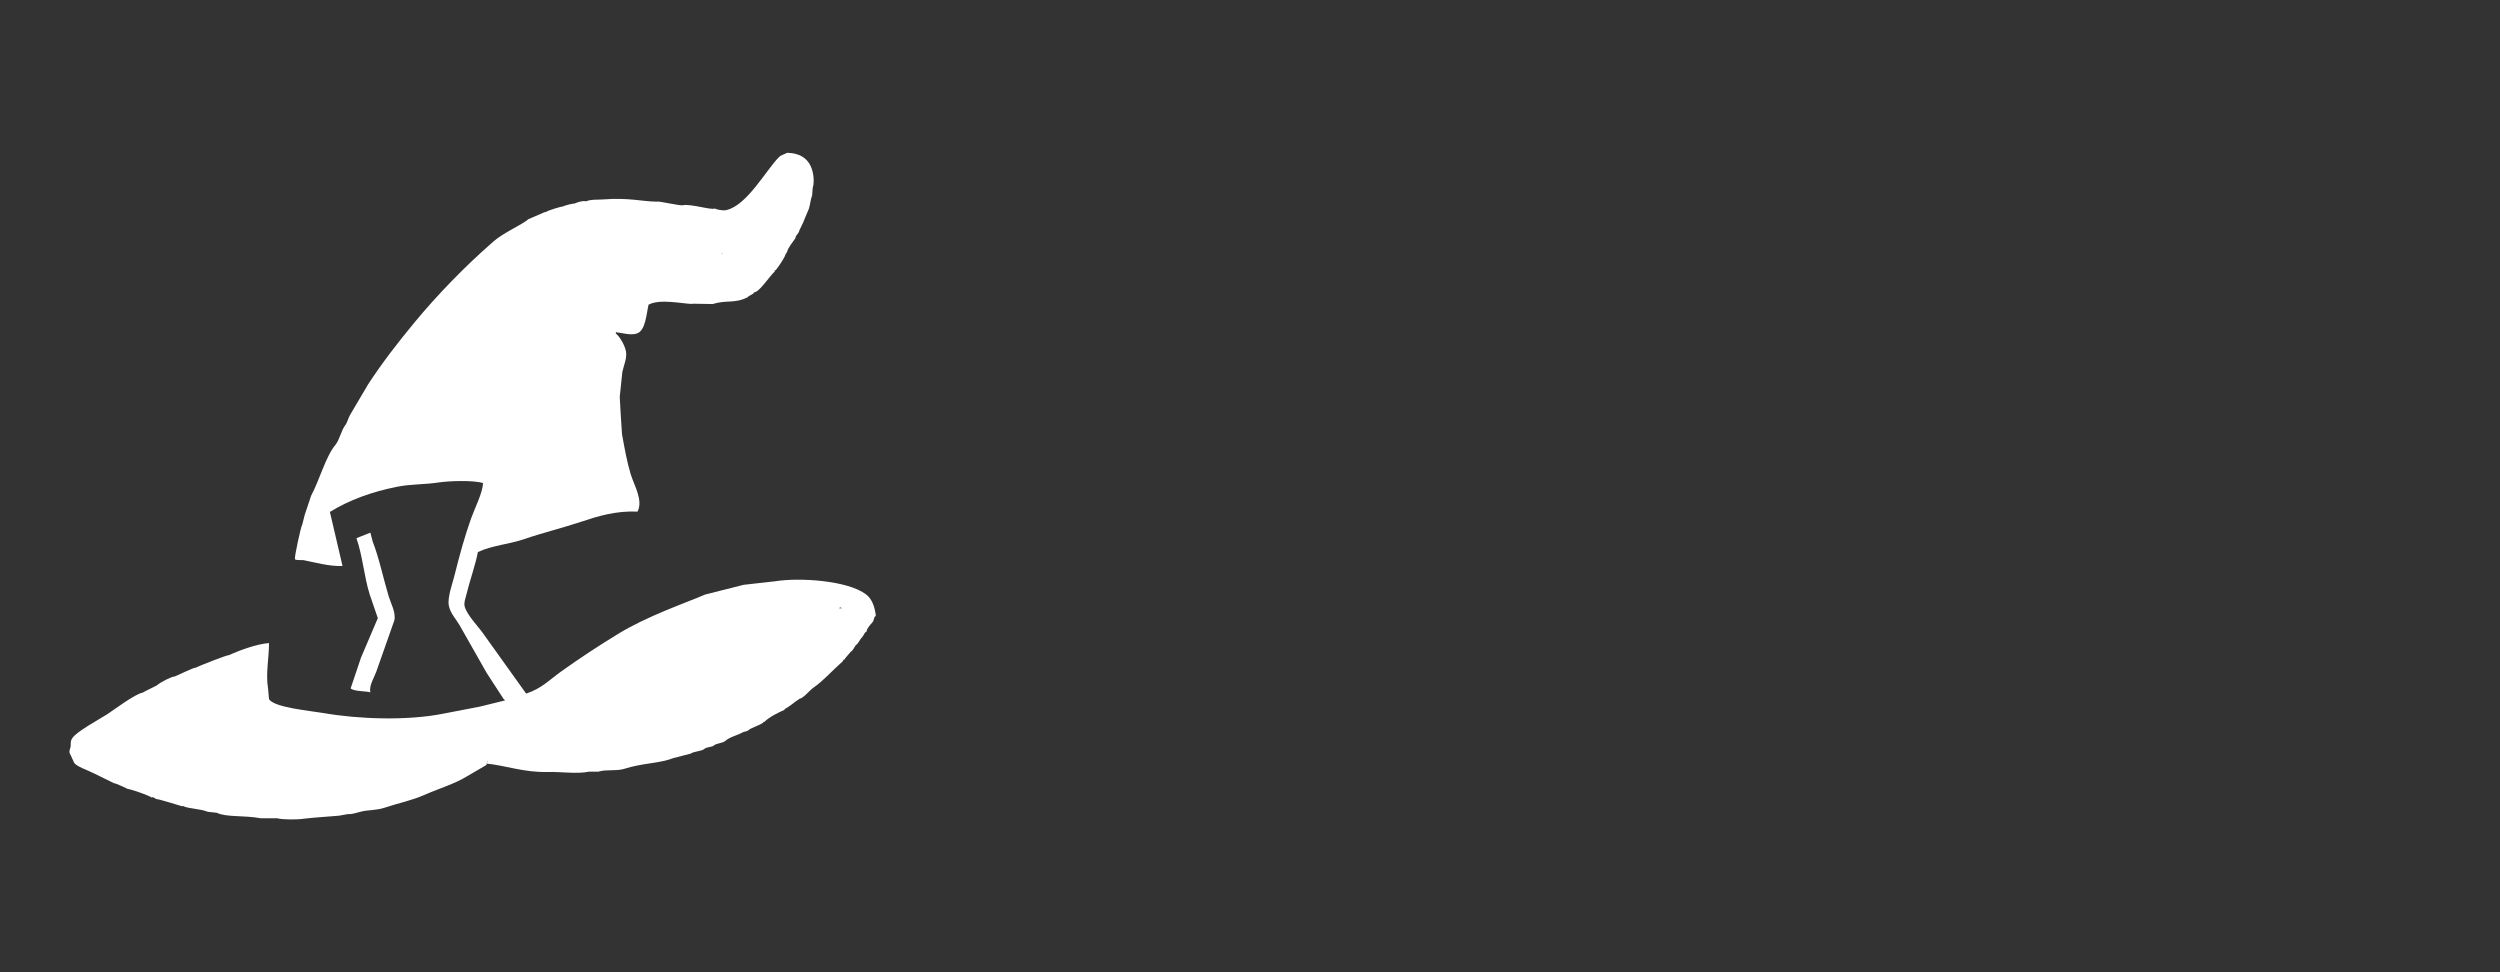 <svg width="180" height="70" viewBox="0 0 180 70" fill="none" xmlns="http://www.w3.org/2000/svg">
<rect x="0" y="0" width="180" height="70" fill="#333333" stroke="none"/>
<path d="M10.718 57.331C10.708 57.322 10.697 57.31 10.687 57.3C10.677 57.296 10.668 57.291 10.656 57.287C10.66 57.31 10.646 57.294 10.718 57.331ZM25.245 49.567C25.507 49.792 26.317 49.749 26.667 49.846C26.552 49.372 26.949 48.764 27.087 48.377C27.522 47.142 27.957 45.906 28.392 44.67C28.521 44.11 28.136 43.43 27.996 42.968C27.596 41.652 27.31 40.215 26.83 38.981C26.776 38.771 26.721 38.561 26.667 38.351C26.333 38.483 25.998 38.615 25.664 38.748C26.111 40.028 26.214 41.514 26.62 42.805C26.815 43.372 27.009 43.939 27.203 44.507C26.799 45.455 26.395 46.403 25.991 47.352C25.742 48.09 25.493 48.828 25.245 49.567ZM63.065 44.367C62.993 43.722 62.801 43.141 62.366 42.805C61.05 41.786 57.547 41.573 55.837 41.849C55.075 41.934 54.313 42.02 53.552 42.105C52.627 42.338 51.702 42.572 50.777 42.805C49.234 43.461 46.615 44.355 44.528 45.626C43.111 46.487 41.759 47.381 40.424 48.331C39.573 48.937 39.017 49.563 37.883 49.94C36.849 48.494 35.815 47.048 34.781 45.603C34.428 45.101 33.59 44.246 33.452 43.644C33.39 43.378 33.52 43.053 33.569 42.851C33.835 41.755 34.204 40.778 34.408 39.75C35.392 39.274 36.689 39.181 37.743 38.817C39.076 38.357 40.494 38.017 41.87 37.558C43.072 37.158 44.339 36.767 45.904 36.835C46.319 36.012 45.667 34.976 45.414 34.154C45.138 33.25 44.965 32.252 44.784 31.263C44.753 30.781 44.722 30.299 44.691 29.817C44.668 29.405 44.645 28.993 44.621 28.581C44.683 27.983 44.745 27.384 44.808 26.786C44.893 26.349 45.171 25.779 45.064 25.27C44.975 24.845 44.637 24.256 44.341 24.011C44.341 23.98 44.341 23.949 44.341 23.918C44.763 23.957 45.393 24.168 45.857 24.011C46.483 23.799 46.537 22.62 46.696 21.936C47.526 21.499 49.055 21.862 49.891 21.889C49.852 21.881 49.813 21.874 49.774 21.866C50.287 21.874 50.8 21.881 51.313 21.889C52.318 21.576 52.901 21.879 53.831 21.399C53.8 21.378 54.228 21.143 54.228 21.143C54.251 21.112 54.275 21.081 54.298 21.05C54.69 21.015 55.351 19.954 55.79 19.534C55.782 19.518 55.775 19.503 55.767 19.488C55.775 19.48 55.782 19.472 55.79 19.464C55.806 19.464 55.821 19.464 55.837 19.464C55.961 19.34 56.55 18.493 56.56 18.298C56.598 18.244 56.637 18.189 56.676 18.135C56.701 17.892 57.053 17.461 57.282 17.132C57.209 17.039 57.57 16.738 57.539 16.619C57.648 16.394 57.757 16.169 57.865 15.943C57.865 15.935 57.865 15.928 57.865 15.92C57.99 15.625 58.114 15.329 58.238 15.034C58.334 14.748 58.365 14.319 58.472 14.078C58.487 13.884 58.503 13.689 58.518 13.495C58.613 13.252 58.596 12.799 58.541 12.516C58.334 11.418 57.615 11.029 56.676 11C56.455 11.124 56.223 11.171 56.093 11.303C55.133 12.275 53.787 14.793 52.292 15.127C52.04 15.184 51.605 15.088 51.453 15.011C51.27 15.152 49.745 14.663 49.168 14.777C48.911 14.828 47.419 14.455 47.303 14.521C46.234 14.509 45.227 14.214 43.455 14.358C43.038 14.393 42.594 14.336 42.173 14.498C42.014 14.424 41.553 14.56 41.357 14.661C41.302 14.626 40.607 14.806 40.517 14.871C40.492 14.844 39.487 15.127 39.305 15.267C39.282 15.267 39.258 15.267 39.235 15.267C38.839 15.438 38.442 15.609 38.046 15.78C37.556 16.198 36.264 16.746 35.551 17.366C33.437 19.206 31.433 21.294 29.861 23.195C28.598 24.722 27.528 26.11 26.504 27.672C26.069 28.41 25.633 29.148 25.198 29.887C25.095 30.058 24.984 30.454 24.895 30.563C24.566 30.962 24.452 31.673 24.149 32.032C23.457 32.85 22.987 34.612 22.4 35.693C22.244 36.159 22.089 36.626 21.933 37.092C21.879 37.31 21.825 37.527 21.77 37.745C21.665 37.896 21.189 40.092 21.234 40.263C21.349 40.364 21.706 40.302 21.864 40.333C22.711 40.498 23.688 40.784 24.662 40.753C24.358 39.455 24.055 38.157 23.752 36.859C25.145 36.004 26.747 35.411 28.626 35.04C29.597 34.848 30.553 34.894 31.587 34.737C32.339 34.622 34.124 34.564 34.781 34.783C34.742 35.518 34.169 36.616 33.919 37.325C33.439 38.679 33.081 40.005 32.706 41.499C32.586 41.981 32.215 42.995 32.31 43.574C32.403 44.134 32.825 44.561 33.079 44.996C33.732 46.147 34.385 47.297 35.038 48.447C35.442 49.069 35.846 49.691 36.25 50.313C36.289 50.352 36.328 50.391 36.367 50.429C35.768 50.577 35.17 50.725 34.572 50.872C33.685 51.043 32.799 51.214 31.913 51.385C29.331 51.902 25.818 51.782 23.286 51.339C22.357 51.178 19.722 50.946 19.369 50.336C19.345 50.08 19.322 49.823 19.299 49.567C19.12 48.521 19.369 47.371 19.369 46.302C18.516 46.359 17.255 46.817 16.501 47.165C16.423 47.126 14.355 47.929 14.099 48.074C14.006 48.016 12.609 48.718 12.583 48.704C12.321 48.718 11.563 49.116 11.278 49.357C10.982 49.505 10.687 49.652 10.392 49.8C10.353 49.823 10.314 49.846 10.275 49.87C9.744 49.942 8.12 51.172 7.71 51.432C7.049 51.85 5.536 52.664 5.215 53.134C5.005 53.441 5.157 53.573 5.052 53.88C5.013 53.991 4.97 54.156 5.029 54.253C5.139 54.44 5.258 54.776 5.332 54.906C5.495 55.194 6.303 55.443 6.801 55.699C7.275 55.932 7.749 56.165 8.223 56.399C8.274 56.354 9.179 56.795 9.179 56.795C9.469 56.842 10.234 57.106 10.654 57.287C10.652 57.281 10.652 57.273 10.648 57.261C10.662 57.275 10.673 57.287 10.687 57.3C10.807 57.353 10.897 57.397 10.928 57.425C11.013 57.316 11.25 57.582 11.324 57.541C11.478 57.547 13.12 58.054 13.12 58.054C13.166 58.039 13.213 58.023 13.259 58.008C13.236 58.015 13.213 58.023 13.19 58.031C13.456 58.219 14.427 58.223 14.962 58.45C15.179 58.474 15.397 58.497 15.615 58.52C16.262 58.853 17.527 58.686 18.786 58.917C19.182 58.917 19.578 58.917 19.975 58.917C20.294 59.014 21.393 59.032 21.933 58.94C22.167 58.917 22.4 58.894 22.633 58.87C23.224 58.824 23.814 58.777 24.405 58.73C24.623 58.691 24.84 58.653 25.058 58.614C25.307 58.639 25.707 58.517 25.944 58.45C26.504 58.295 27.056 58.369 27.716 58.147C28.649 57.834 29.648 57.632 30.491 57.261C31.552 56.793 32.757 56.434 33.639 55.886C34.105 55.614 34.572 55.342 35.038 55.069C35.034 55.007 35.036 55.056 35.014 54.976C36.429 55.118 37.743 55.627 39.421 55.583C40.366 55.557 41.588 55.742 42.406 55.559C42.631 55.559 42.857 55.559 43.082 55.559C43.63 55.38 44.39 55.536 44.971 55.349C46.271 54.931 47.487 54.976 48.492 54.58C48.911 54.471 49.331 54.362 49.751 54.253C49.939 54.098 50.511 54.098 50.707 53.927C50.901 53.756 51.245 53.814 51.407 53.67C51.593 53.503 52.017 53.523 52.223 53.344C52.57 53.043 53.087 52.95 53.505 52.715C53.559 52.683 53.793 52.656 53.855 52.598C54.086 52.384 54.65 52.254 54.974 52.015C54.906 51.966 55.04 51.972 55.044 51.968C55.363 51.636 56.066 51.288 56.49 51.106C56.441 51.082 56.536 51.038 56.536 51.036C56.552 51.02 56.567 51.005 56.583 50.989C56.62 51.022 57.22 50.558 57.329 50.476C57.376 50.445 57.422 50.414 57.469 50.383C57.5 50.359 57.531 50.336 57.562 50.313C57.854 50.268 58.275 49.71 58.588 49.497C59.266 49.034 59.882 48.313 60.71 47.585C60.658 47.54 60.726 47.519 60.757 47.491C60.78 47.484 60.803 47.476 60.827 47.468C60.834 47.445 60.842 47.422 60.85 47.398C60.99 47.235 61.13 47.072 61.27 46.908C61.379 46.903 61.536 46.539 61.643 46.419C61.699 46.467 61.942 46.022 62.016 45.929C62.06 45.97 62.233 45.599 62.296 45.533C62.319 45.517 62.342 45.502 62.366 45.486C62.381 45.471 62.397 45.455 62.412 45.44C62.412 45.408 62.412 45.377 62.412 45.346C62.57 45.066 62.717 44.915 62.832 44.787C62.919 44.688 62.913 44.45 63.042 44.32C63.034 44.344 63.026 44.367 63.018 44.39C63.034 44.382 63.05 44.375 63.065 44.367ZM51.966 18.205C51.982 18.213 51.997 18.221 52.013 18.228C51.997 18.244 51.982 18.259 51.966 18.275C51.966 18.252 51.966 18.228 51.966 18.205ZM35.061 54.906C35.084 54.867 35.108 54.828 35.131 54.79C35.162 54.817 35.1 54.877 35.061 54.906ZM60.384 43.784C60.43 43.768 60.477 43.753 60.523 43.737C60.531 43.737 60.539 43.737 60.547 43.737C60.562 43.761 60.578 43.784 60.593 43.807C60.523 43.8 60.454 43.792 60.384 43.784Z" fill="white"/>
</svg>
